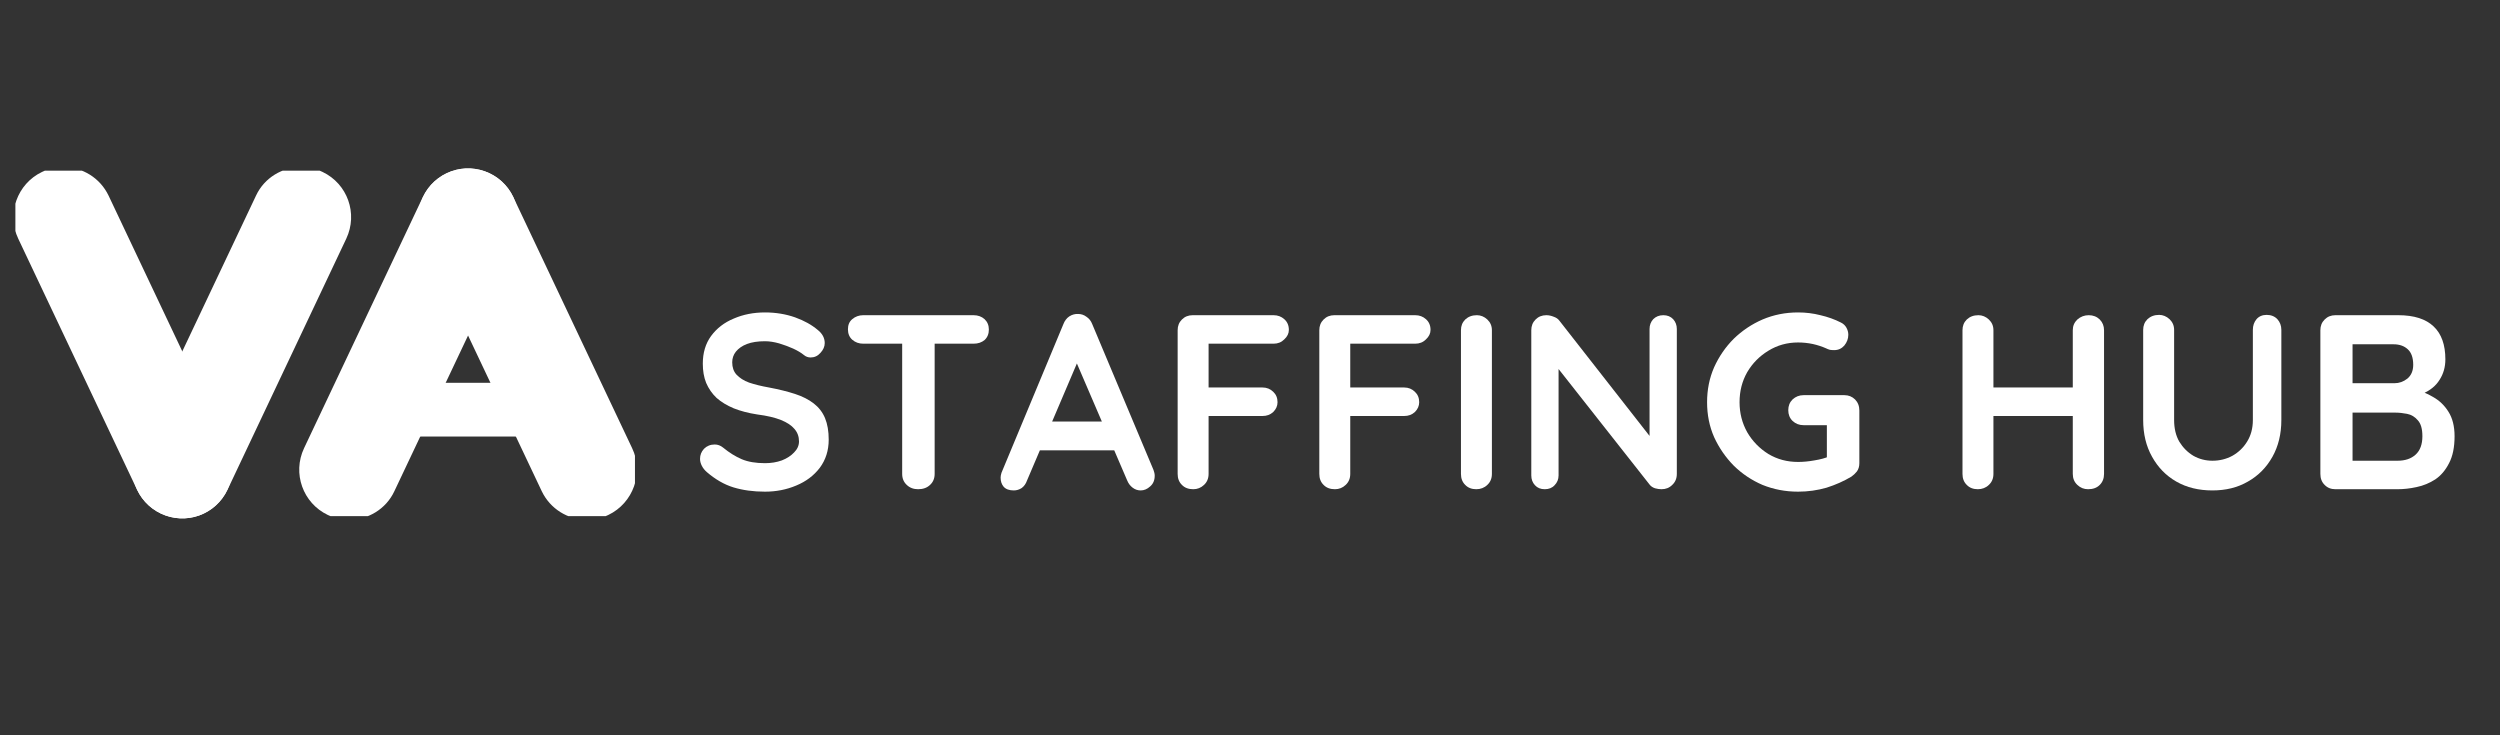 <svg xmlns="http://www.w3.org/2000/svg" xmlns:xlink="http://www.w3.org/1999/xlink" width="170" zoomAndPan="magnify" viewBox="0 0 127.5 37.5" height="50" preserveAspectRatio="xMidYMid meet" version="1.0"><rect x="0" y="0" width="127.5" height="37.5" fill="#333333" stroke="none"/><defs><g/><clipPath id="0091da7513"><path d="M 0.594 8 L 33 8 L 33 27 L 0.594 27 Z M 0.594 8 " clip-rule="nonzero"/></clipPath><clipPath id="39c02b356d"><path d="M 15.254 0.512 L 27 0.512 L 27 18.324 L 15.254 18.324 Z M 15.254 0.512 " clip-rule="nonzero"/></clipPath><clipPath id="d8b90b83ce"><path d="M 17.809 18.508 C 17.453 18.508 17.074 18.43 16.715 18.262 C 15.449 17.656 14.902 16.141 15.508 14.855 L 21.566 2.047 C 22.172 0.777 23.684 0.23 24.969 0.836 C 26.234 1.441 26.781 2.953 26.176 4.242 L 20.113 17.051 C 19.68 17.977 18.754 18.508 17.809 18.508 Z M 17.809 18.508 " clip-rule="nonzero"/></clipPath><clipPath id="42d01c1f31"><path d="M 21 0.512 L 32.383 0.512 L 32.383 18.324 L 21 18.324 Z M 21 0.512 " clip-rule="nonzero"/></clipPath><clipPath id="fdc2a08850"><path d="M 29.934 18.508 C 28.969 18.508 28.062 17.957 27.629 17.051 L 21.566 4.242 C 20.965 2.973 21.512 1.441 22.777 0.836 C 24.043 0.23 25.57 0.777 26.176 2.047 L 32.238 14.855 C 32.844 16.121 32.293 17.656 31.027 18.262 C 30.672 18.43 30.312 18.508 29.934 18.508 Z M 29.934 18.508 " clip-rule="nonzero"/></clipPath><clipPath id="128e5e89f5"><path d="M 6 0.703 L 17.914 0.703 L 17.914 18.52 L 6 18.52 Z M 6 0.703 " clip-rule="nonzero"/></clipPath><clipPath id="89c0bc88df"><path d="M 15.359 0.523 C 15.719 0.523 16.094 0.598 16.453 0.77 C 17.719 1.375 18.266 2.887 17.66 4.172 L 11.602 16.98 C 10.996 18.25 9.484 18.797 8.199 18.191 C 6.938 17.586 6.387 16.074 6.992 14.789 L 13.055 1.98 C 13.488 1.051 14.414 0.523 15.359 0.523 Z M 15.359 0.523 " clip-rule="nonzero"/></clipPath><clipPath id="8b632a8f3f"><path d="M 0.785 0.703 L 12 0.703 L 12 18.52 L 0.785 18.52 Z M 0.785 0.703 " clip-rule="nonzero"/></clipPath><clipPath id="3cdd8f4c46"><path d="M 3.234 0.523 C 4.199 0.523 5.105 1.07 5.539 1.98 L 11.602 14.789 C 12.203 16.055 11.656 17.586 10.391 18.191 C 9.125 18.797 7.598 18.25 6.992 16.98 L 0.93 4.172 C 0.328 2.906 0.875 1.375 2.141 0.77 C 2.5 0.598 2.855 0.523 3.234 0.523 Z M 3.234 0.523 " clip-rule="nonzero"/></clipPath><clipPath id="bb06f59538"><rect x="0" width="33" y="0" height="19"/></clipPath></defs><g clip-path="url(#0091da7513)"><g transform="matrix(1, 0, 0, 1, 0, 8)"><g clip-path="url(#bb06f59538)"><path stroke-linecap="round" transform="matrix(0.685, 0, 0, 0.685, 19.258, 11.524)" fill="none" stroke-linejoin="miter" d="M 2.001 2 L 11.602 2 " stroke="#ffffff" stroke-width="4" stroke-opacity="1" stroke-miterlimit="4"/><g clip-path="url(#39c02b356d)"><g clip-path="url(#d8b90b83ce)"><path fill="#ffffff" d="M 15.254 0.512 L 15.254 18.324 L 26.781 18.324 L 26.781 0.512 Z M 15.254 0.512 " fill-opacity="1" fill-rule="nonzero"/></g></g><g clip-path="url(#42d01c1f31)"><g clip-path="url(#fdc2a08850)"><path fill="#ffffff" d="M 20.965 0.512 L 20.965 18.324 L 32.383 18.324 L 32.383 0.512 Z M 20.965 0.512 " fill-opacity="1" fill-rule="nonzero"/></g></g><g clip-path="url(#128e5e89f5)"><g clip-path="url(#89c0bc88df)"><path fill="#ffffff" d="M 17.914 18.52 L 17.914 0.703 L 6.387 0.703 L 6.387 18.52 Z M 17.914 18.52 " fill-opacity="1" fill-rule="nonzero"/></g></g><g clip-path="url(#8b632a8f3f)"><g clip-path="url(#3cdd8f4c46)"><path fill="#ffffff" d="M 12.203 18.52 L 12.203 0.703 L 0.785 0.703 L 0.785 18.52 Z M 12.203 18.52 " fill-opacity="1" fill-rule="nonzero"/></g></g></g></g></g><g fill="#ffffff" fill-opacity="1"><g transform="translate(35.202, 24.95)"><g><path d="M 3.812 0.125 C 3.219 0.125 2.68 0.051 2.203 -0.094 C 1.734 -0.238 1.281 -0.5 0.844 -0.875 C 0.738 -0.969 0.656 -1.07 0.594 -1.188 C 0.531 -1.312 0.5 -1.43 0.5 -1.547 C 0.5 -1.742 0.566 -1.914 0.703 -2.062 C 0.848 -2.207 1.031 -2.281 1.25 -2.281 C 1.406 -2.281 1.547 -2.227 1.672 -2.125 C 1.992 -1.863 2.312 -1.664 2.625 -1.531 C 2.945 -1.395 3.344 -1.328 3.812 -1.328 C 4.125 -1.328 4.41 -1.375 4.672 -1.469 C 4.93 -1.57 5.141 -1.707 5.297 -1.875 C 5.461 -2.039 5.547 -2.227 5.547 -2.438 C 5.547 -2.688 5.469 -2.898 5.312 -3.078 C 5.164 -3.254 4.938 -3.406 4.625 -3.531 C 4.312 -3.656 3.91 -3.75 3.422 -3.812 C 2.961 -3.883 2.562 -3.988 2.219 -4.125 C 1.875 -4.27 1.582 -4.445 1.344 -4.656 C 1.113 -4.875 0.938 -5.129 0.812 -5.422 C 0.695 -5.711 0.641 -6.039 0.641 -6.406 C 0.641 -6.957 0.781 -7.426 1.062 -7.812 C 1.352 -8.207 1.738 -8.504 2.219 -8.703 C 2.695 -8.91 3.227 -9.016 3.812 -9.016 C 4.363 -9.016 4.875 -8.93 5.344 -8.766 C 5.812 -8.598 6.195 -8.383 6.5 -8.125 C 6.738 -7.938 6.859 -7.711 6.859 -7.453 C 6.859 -7.273 6.785 -7.109 6.641 -6.953 C 6.504 -6.797 6.336 -6.719 6.141 -6.719 C 6.016 -6.719 5.898 -6.758 5.797 -6.844 C 5.66 -6.957 5.477 -7.066 5.25 -7.172 C 5.02 -7.273 4.781 -7.363 4.531 -7.438 C 4.281 -7.508 4.039 -7.547 3.812 -7.547 C 3.445 -7.547 3.141 -7.5 2.891 -7.406 C 2.648 -7.312 2.461 -7.18 2.328 -7.016 C 2.203 -6.859 2.141 -6.676 2.141 -6.469 C 2.141 -6.219 2.211 -6.008 2.359 -5.844 C 2.516 -5.676 2.727 -5.539 3 -5.438 C 3.281 -5.344 3.617 -5.258 4.016 -5.188 C 4.516 -5.094 4.957 -4.984 5.344 -4.859 C 5.727 -4.734 6.047 -4.57 6.297 -4.375 C 6.555 -4.176 6.75 -3.926 6.875 -3.625 C 7 -3.32 7.062 -2.957 7.062 -2.531 C 7.062 -1.977 6.91 -1.5 6.609 -1.094 C 6.305 -0.695 5.906 -0.395 5.406 -0.188 C 4.914 0.02 4.383 0.125 3.812 0.125 Z M 3.812 0.125 "/></g></g></g><g fill="#ffffff" fill-opacity="1"><g transform="translate(42.87, 24.95)"><g><path d="M 3.953 0 C 3.723 0 3.531 -0.07 3.375 -0.219 C 3.219 -0.363 3.141 -0.551 3.141 -0.781 L 3.141 -8.125 L 4.797 -8.125 L 4.797 -0.781 C 4.797 -0.551 4.719 -0.363 4.562 -0.219 C 4.406 -0.07 4.203 0 3.953 0 Z M 1.156 -7.422 C 0.938 -7.422 0.75 -7.488 0.594 -7.625 C 0.445 -7.758 0.375 -7.938 0.375 -8.156 C 0.375 -8.375 0.445 -8.547 0.594 -8.672 C 0.75 -8.805 0.938 -8.875 1.156 -8.875 L 6.781 -8.875 C 7.008 -8.875 7.195 -8.805 7.344 -8.672 C 7.488 -8.535 7.562 -8.359 7.562 -8.141 C 7.562 -7.922 7.488 -7.742 7.344 -7.609 C 7.195 -7.484 7.008 -7.422 6.781 -7.422 Z M 1.156 -7.422 "/></g></g></g><g fill="#ffffff" fill-opacity="1"><g transform="translate(50.906, 24.95)"><g><path d="M 4.219 -6.891 L 1.469 -0.438 C 1.414 -0.281 1.328 -0.156 1.203 -0.062 C 1.078 0.02 0.941 0.062 0.797 0.062 C 0.566 0.062 0.395 0 0.281 -0.125 C 0.176 -0.25 0.125 -0.406 0.125 -0.594 C 0.125 -0.664 0.141 -0.75 0.172 -0.844 L 3.328 -8.422 C 3.391 -8.586 3.488 -8.719 3.625 -8.812 C 3.77 -8.906 3.922 -8.945 4.078 -8.938 C 4.234 -8.938 4.375 -8.891 4.5 -8.797 C 4.633 -8.711 4.734 -8.586 4.797 -8.422 L 7.922 -0.984 C 7.961 -0.879 7.984 -0.781 7.984 -0.688 C 7.984 -0.457 7.906 -0.273 7.75 -0.141 C 7.602 -0.004 7.441 0.062 7.266 0.062 C 7.117 0.062 6.984 0.016 6.859 -0.078 C 6.734 -0.172 6.641 -0.297 6.578 -0.453 L 3.844 -6.812 Z M 1.859 -1.984 L 2.562 -3.453 L 5.984 -3.453 L 6.234 -1.984 Z M 1.859 -1.984 "/></g></g></g><g fill="#ffffff" fill-opacity="1"><g transform="translate(59.107, 24.95)"><g><path d="M 1.75 0 C 1.508 0 1.316 -0.07 1.172 -0.219 C 1.023 -0.363 0.953 -0.551 0.953 -0.781 L 0.953 -8.109 C 0.953 -8.328 1.023 -8.508 1.172 -8.656 C 1.316 -8.801 1.5 -8.875 1.719 -8.875 L 5.844 -8.875 C 6.062 -8.875 6.242 -8.805 6.391 -8.672 C 6.547 -8.535 6.625 -8.352 6.625 -8.125 C 6.625 -7.945 6.547 -7.785 6.391 -7.641 C 6.242 -7.492 6.062 -7.422 5.844 -7.422 L 2.422 -7.422 L 2.531 -7.578 L 2.531 -5.031 L 2.453 -5.188 L 5.281 -5.188 C 5.5 -5.188 5.68 -5.113 5.828 -4.969 C 5.973 -4.832 6.047 -4.656 6.047 -4.438 C 6.047 -4.25 5.973 -4.082 5.828 -3.938 C 5.68 -3.801 5.5 -3.734 5.281 -3.734 L 2.422 -3.734 L 2.531 -3.844 L 2.531 -0.781 C 2.531 -0.551 2.453 -0.363 2.297 -0.219 C 2.141 -0.07 1.957 0 1.75 0 Z M 1.75 0 "/></g></g></g><g fill="#ffffff" fill-opacity="1"><g transform="translate(66.332, 24.95)"><g><path d="M 1.75 0 C 1.508 0 1.316 -0.07 1.172 -0.219 C 1.023 -0.363 0.953 -0.551 0.953 -0.781 L 0.953 -8.109 C 0.953 -8.328 1.023 -8.508 1.172 -8.656 C 1.316 -8.801 1.5 -8.875 1.719 -8.875 L 5.844 -8.875 C 6.062 -8.875 6.242 -8.805 6.391 -8.672 C 6.547 -8.535 6.625 -8.352 6.625 -8.125 C 6.625 -7.945 6.547 -7.785 6.391 -7.641 C 6.242 -7.492 6.062 -7.422 5.844 -7.422 L 2.422 -7.422 L 2.531 -7.578 L 2.531 -5.031 L 2.453 -5.188 L 5.281 -5.188 C 5.5 -5.188 5.68 -5.113 5.828 -4.969 C 5.973 -4.832 6.047 -4.656 6.047 -4.438 C 6.047 -4.25 5.973 -4.082 5.828 -3.938 C 5.68 -3.801 5.5 -3.734 5.281 -3.734 L 2.422 -3.734 L 2.531 -3.844 L 2.531 -0.781 C 2.531 -0.551 2.453 -0.363 2.297 -0.219 C 2.141 -0.07 1.957 0 1.75 0 Z M 1.75 0 "/></g></g></g><g fill="#ffffff" fill-opacity="1"><g transform="translate(73.556, 24.95)"><g><path d="M 2.531 -0.781 C 2.531 -0.551 2.453 -0.363 2.297 -0.219 C 2.141 -0.07 1.953 0 1.734 0 C 1.504 0 1.316 -0.07 1.172 -0.219 C 1.023 -0.363 0.953 -0.551 0.953 -0.781 L 0.953 -8.109 C 0.953 -8.328 1.023 -8.508 1.172 -8.656 C 1.328 -8.801 1.523 -8.875 1.766 -8.875 C 1.961 -8.875 2.141 -8.801 2.297 -8.656 C 2.453 -8.508 2.531 -8.328 2.531 -8.109 Z M 2.531 -0.781 "/></g></g></g><g fill="#ffffff" fill-opacity="1"><g transform="translate(77.143, 24.95)"><g><path d="M 7.688 -8.875 C 7.895 -8.875 8.062 -8.805 8.188 -8.672 C 8.312 -8.535 8.375 -8.367 8.375 -8.172 L 8.375 -0.781 C 8.375 -0.551 8.297 -0.363 8.141 -0.219 C 7.992 -0.07 7.812 0 7.594 0 C 7.488 0 7.379 -0.016 7.266 -0.047 C 7.148 -0.086 7.062 -0.145 7 -0.219 L 2.016 -6.547 L 2.344 -6.75 L 2.344 -0.703 C 2.344 -0.504 2.273 -0.336 2.141 -0.203 C 2.016 -0.066 1.848 0 1.641 0 C 1.43 0 1.266 -0.066 1.141 -0.203 C 1.016 -0.336 0.953 -0.504 0.953 -0.703 L 0.953 -8.109 C 0.953 -8.328 1.023 -8.508 1.172 -8.656 C 1.316 -8.801 1.5 -8.875 1.719 -8.875 C 1.844 -8.875 1.969 -8.848 2.094 -8.797 C 2.219 -8.754 2.312 -8.691 2.375 -8.609 L 7.203 -2.438 L 6.984 -2.281 L 6.984 -8.172 C 6.984 -8.367 7.047 -8.535 7.172 -8.672 C 7.305 -8.805 7.477 -8.875 7.688 -8.875 Z M 7.688 -8.875 "/></g></g></g><g fill="#ffffff" fill-opacity="1"><g transform="translate(86.561, 24.95)"><g><path d="M 5.141 0.125 C 4.492 0.125 3.891 0.008 3.328 -0.219 C 2.773 -0.457 2.285 -0.785 1.859 -1.203 C 1.441 -1.629 1.109 -2.113 0.859 -2.656 C 0.617 -3.207 0.5 -3.801 0.5 -4.438 C 0.5 -5.07 0.617 -5.664 0.859 -6.219 C 1.109 -6.77 1.441 -7.254 1.859 -7.672 C 2.285 -8.086 2.773 -8.414 3.328 -8.656 C 3.891 -8.895 4.492 -9.016 5.141 -9.016 C 5.535 -9.016 5.914 -8.969 6.281 -8.875 C 6.656 -8.789 7.004 -8.664 7.328 -8.5 C 7.453 -8.438 7.547 -8.348 7.609 -8.234 C 7.672 -8.117 7.703 -8 7.703 -7.875 C 7.703 -7.676 7.633 -7.492 7.5 -7.328 C 7.363 -7.172 7.191 -7.094 6.984 -7.094 C 6.91 -7.094 6.836 -7.098 6.766 -7.109 C 6.691 -7.129 6.625 -7.156 6.562 -7.188 C 6.352 -7.281 6.129 -7.352 5.891 -7.406 C 5.648 -7.457 5.398 -7.484 5.141 -7.484 C 4.586 -7.484 4.082 -7.344 3.625 -7.062 C 3.176 -6.789 2.816 -6.426 2.547 -5.969 C 2.285 -5.508 2.156 -5 2.156 -4.438 C 2.156 -3.883 2.285 -3.375 2.547 -2.906 C 2.816 -2.445 3.176 -2.078 3.625 -1.797 C 4.082 -1.523 4.586 -1.391 5.141 -1.391 C 5.391 -1.391 5.664 -1.414 5.969 -1.469 C 6.281 -1.52 6.531 -1.586 6.719 -1.672 L 6.609 -1.297 L 6.609 -3.469 L 6.828 -3.266 L 5.422 -3.266 C 5.203 -3.266 5.016 -3.336 4.859 -3.484 C 4.711 -3.629 4.641 -3.812 4.641 -4.031 C 4.641 -4.25 4.711 -4.43 4.859 -4.578 C 5.016 -4.723 5.203 -4.797 5.422 -4.797 L 7.5 -4.797 C 7.719 -4.797 7.898 -4.723 8.047 -4.578 C 8.191 -4.43 8.266 -4.242 8.266 -4.016 L 8.266 -1.328 C 8.266 -1.16 8.223 -1.02 8.141 -0.906 C 8.055 -0.801 7.961 -0.711 7.859 -0.641 C 7.473 -0.41 7.051 -0.223 6.594 -0.078 C 6.133 0.055 5.648 0.125 5.141 0.125 Z M 5.141 0.125 "/></g></g></g><g fill="#ffffff" fill-opacity="1"><g transform="translate(95.484, 24.95)"><g/></g></g><g fill="#ffffff" fill-opacity="1"><g transform="translate(99.134, 24.95)"><g><path d="M 1.766 -8.875 C 1.961 -8.875 2.141 -8.801 2.297 -8.656 C 2.453 -8.508 2.531 -8.328 2.531 -8.109 L 2.531 -0.781 C 2.531 -0.551 2.453 -0.363 2.297 -0.219 C 2.141 -0.07 1.953 0 1.734 0 C 1.504 0 1.316 -0.07 1.172 -0.219 C 1.023 -0.363 0.953 -0.551 0.953 -0.781 L 0.953 -8.109 C 0.953 -8.328 1.023 -8.508 1.172 -8.656 C 1.328 -8.801 1.523 -8.875 1.766 -8.875 Z M 7.391 -8.875 C 7.617 -8.875 7.805 -8.801 7.953 -8.656 C 8.098 -8.508 8.172 -8.328 8.172 -8.109 L 8.172 -0.781 C 8.172 -0.551 8.098 -0.363 7.953 -0.219 C 7.805 -0.07 7.609 0 7.359 0 C 7.148 0 6.969 -0.07 6.812 -0.219 C 6.656 -0.363 6.578 -0.551 6.578 -0.781 L 6.578 -8.109 C 6.578 -8.328 6.656 -8.508 6.812 -8.656 C 6.977 -8.801 7.172 -8.875 7.391 -8.875 Z M 1.719 -5.188 L 7.391 -5.188 L 7.391 -3.734 L 1.719 -3.734 Z M 1.719 -5.188 "/></g></g></g><g fill="#ffffff" fill-opacity="1"><g transform="translate(108.349, 24.95)"><g><path d="M 7.25 -8.891 C 7.477 -8.891 7.66 -8.816 7.797 -8.672 C 7.93 -8.523 8 -8.344 8 -8.125 L 8 -3.531 C 8 -2.82 7.848 -2.195 7.547 -1.656 C 7.242 -1.113 6.828 -0.691 6.297 -0.391 C 5.773 -0.086 5.172 0.062 4.484 0.062 C 3.785 0.062 3.172 -0.086 2.641 -0.391 C 2.117 -0.691 1.707 -1.113 1.406 -1.656 C 1.102 -2.195 0.953 -2.82 0.953 -3.531 L 0.953 -8.125 C 0.953 -8.344 1.023 -8.523 1.172 -8.672 C 1.328 -8.816 1.523 -8.891 1.766 -8.891 C 1.961 -8.891 2.141 -8.816 2.297 -8.672 C 2.453 -8.523 2.531 -8.344 2.531 -8.125 L 2.531 -3.531 C 2.531 -3.102 2.617 -2.734 2.797 -2.422 C 2.984 -2.117 3.223 -1.879 3.516 -1.703 C 3.816 -1.535 4.141 -1.453 4.484 -1.453 C 4.848 -1.453 5.188 -1.535 5.5 -1.703 C 5.812 -1.879 6.062 -2.117 6.25 -2.422 C 6.445 -2.734 6.547 -3.102 6.547 -3.531 L 6.547 -8.125 C 6.547 -8.344 6.609 -8.523 6.734 -8.672 C 6.859 -8.816 7.031 -8.891 7.25 -8.891 Z M 7.25 -8.891 "/></g></g></g><g fill="#ffffff" fill-opacity="1"><g transform="translate(117.386, 24.95)"><g><path d="M 4.922 -8.875 C 5.734 -8.875 6.336 -8.68 6.734 -8.297 C 7.129 -7.922 7.328 -7.363 7.328 -6.625 C 7.328 -6.227 7.227 -5.879 7.031 -5.578 C 6.844 -5.273 6.555 -5.039 6.172 -4.875 C 5.797 -4.707 5.328 -4.625 4.766 -4.625 L 4.828 -5.203 C 5.086 -5.203 5.383 -5.164 5.719 -5.094 C 6.062 -5.02 6.391 -4.891 6.703 -4.703 C 7.023 -4.523 7.285 -4.273 7.484 -3.953 C 7.691 -3.629 7.797 -3.211 7.797 -2.703 C 7.797 -2.141 7.703 -1.68 7.516 -1.328 C 7.336 -0.973 7.102 -0.695 6.812 -0.5 C 6.52 -0.312 6.203 -0.18 5.859 -0.109 C 5.523 -0.035 5.203 0 4.891 0 L 1.719 0 C 1.5 0 1.316 -0.07 1.172 -0.219 C 1.023 -0.363 0.953 -0.551 0.953 -0.781 L 0.953 -8.109 C 0.953 -8.328 1.023 -8.508 1.172 -8.656 C 1.316 -8.801 1.5 -8.875 1.719 -8.875 Z M 4.688 -7.391 L 2.438 -7.391 L 2.594 -7.594 L 2.594 -5.297 L 2.453 -5.406 L 4.734 -5.406 C 4.973 -5.406 5.191 -5.484 5.391 -5.641 C 5.586 -5.805 5.688 -6.039 5.688 -6.344 C 5.688 -6.707 5.594 -6.973 5.406 -7.141 C 5.227 -7.305 4.988 -7.391 4.688 -7.391 Z M 4.797 -3.906 L 2.484 -3.906 L 2.594 -4.016 L 2.594 -1.328 L 2.469 -1.453 L 4.891 -1.453 C 5.273 -1.453 5.582 -1.555 5.812 -1.766 C 6.039 -1.973 6.156 -2.285 6.156 -2.703 C 6.156 -3.078 6.078 -3.348 5.922 -3.516 C 5.773 -3.691 5.594 -3.801 5.375 -3.844 C 5.164 -3.883 4.973 -3.906 4.797 -3.906 Z M 4.797 -3.906 "/></g></g></g></svg>